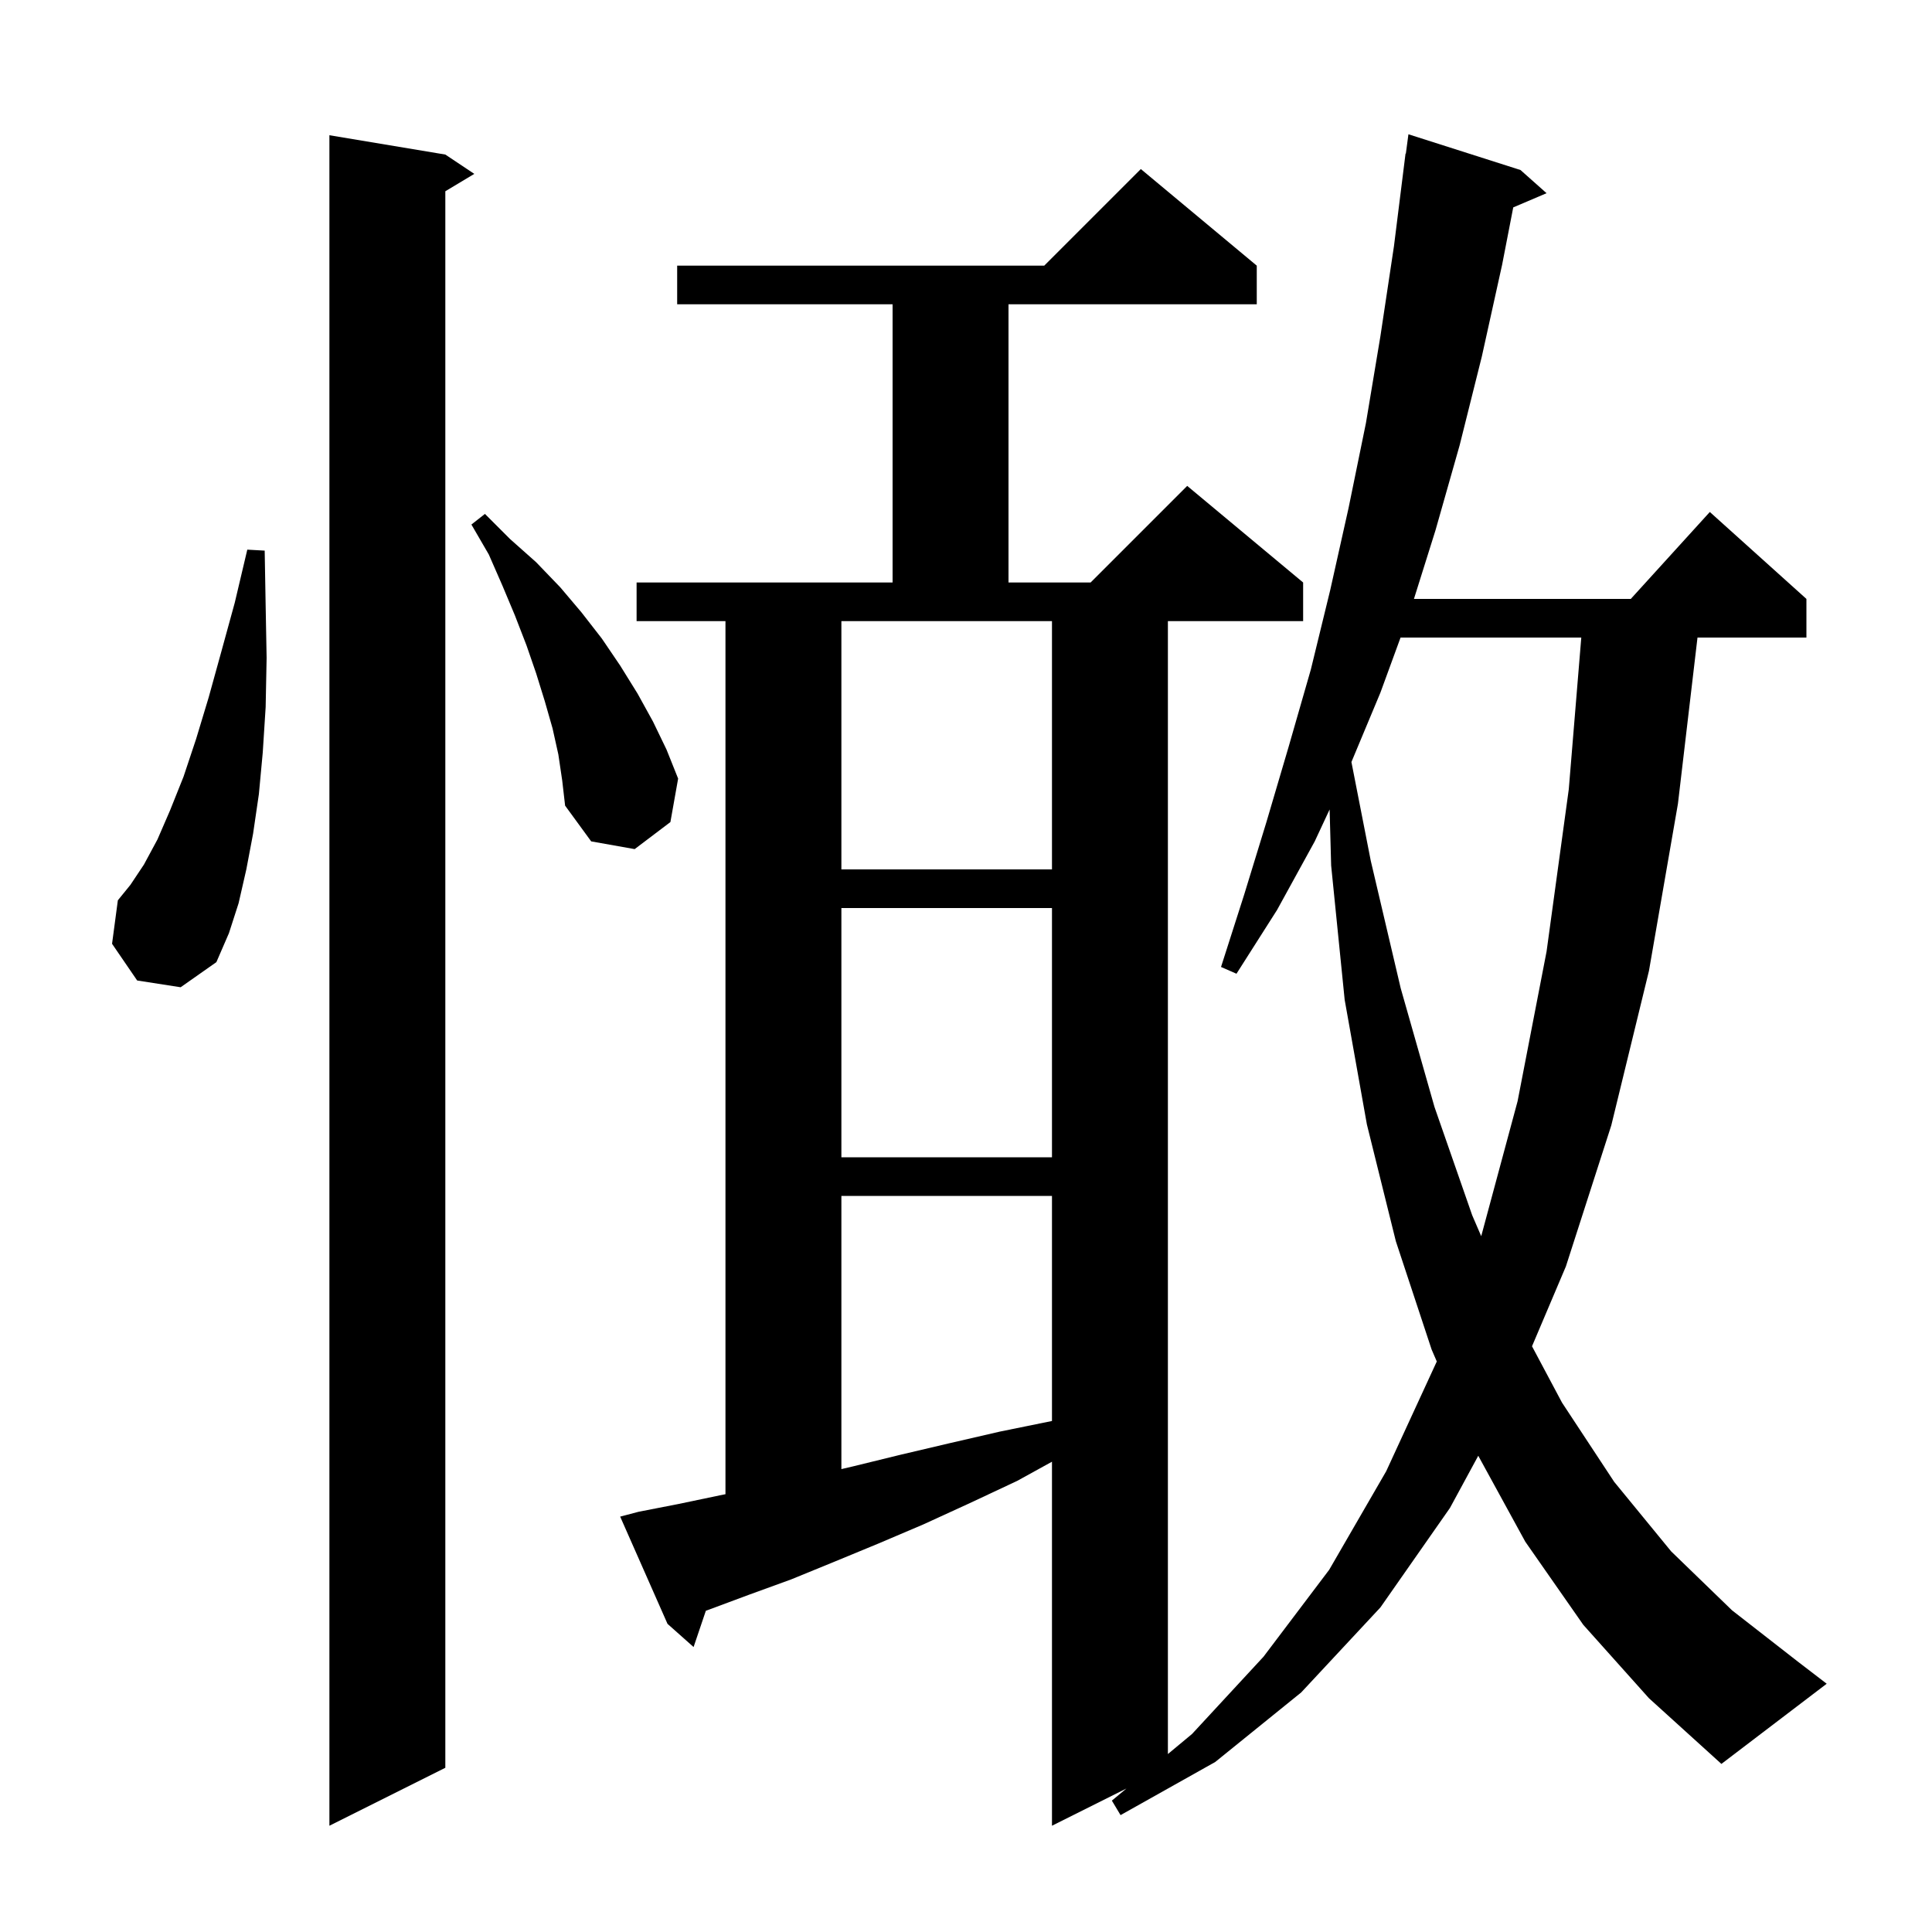 <svg xmlns="http://www.w3.org/2000/svg" xmlns:xlink="http://www.w3.org/1999/xlink" version="1.1" baseProfile="full" viewBox="0 0 200 200" width="200" height="200">
<g fill="black">
<path d="M 163.9 168.2 L 157.9 159.6 L 153.029 150.7 L 150.1 156.1 L 142.9 166.4 L 134.7 175.2 L 125.8 182.4 L 116.0 187.9 L 115.1 186.4 L 116.609 185.145 L 108.9 189.0 L 108.9 151.316 L 105.3 153.3 L 100.4 155.6 L 95.6 157.8 L 90.9 159.8 L 86.3 161.7 L 81.9 163.5 L 77.5 165.1 L 73.2 166.7 L 73.07 166.744 L 71.8 170.5 L 69.1 168.1 L 64.2 157.0 L 66.1 156.5 L 70.2 155.7 L 74.5 154.8 L 75.1 154.68 L 75.1 64.3 L 65.9 64.3 L 65.9 60.3 L 92.4 60.3 L 92.4 31.5 L 70.1 31.5 L 70.1 27.5 L 108.1 27.5 L 118.1 17.5 L 130.1 27.5 L 130.1 31.5 L 104.4 31.5 L 104.4 60.3 L 112.9 60.3 L 122.9 50.3 L 134.9 60.3 L 134.9 64.3 L 120.9 64.3 L 120.9 181.578 L 123.4 179.5 L 130.8 171.5 L 137.6 162.5 L 143.5 152.3 L 148.736 140.939 L 148.2 139.7 L 144.5 128.5 L 141.5 116.4 L 139.2 103.5 L 137.8 89.6 L 137.642 83.796 L 136.1 87.1 L 132.2 94.2 L 128.0 100.8 L 126.4 100.1 L 128.8 92.6 L 131.1 85.1 L 133.4 77.3 L 135.7 69.3 L 137.7 61.1 L 139.6 52.6 L 141.4 43.8 L 142.9 34.8 L 144.3 25.5 L 145.5 15.9 L 145.533 15.905 L 145.8 13.9 L 157.4 17.6 L 160.1 20.0 L 156.65 21.47 L 155.5 27.4 L 153.4 36.9 L 151.1 46.1 L 148.6 54.9 L 146.371 62.0 L 168.818 62.0 L 177.0 53.0 L 187.0 62.0 L 187.0 66.0 L 175.724 66.0 L 173.7 83.2 L 170.7 100.5 L 166.8 116.5 L 162.1 131.1 L 158.593 139.366 L 161.7 145.2 L 167.1 153.4 L 173.0 160.6 L 179.3 166.7 L 186.1 172.0 L 189.1 174.3 L 178.2 182.6 L 170.7 175.8 Z M 46.1 16.0 L 49.1 18.0 L 46.1 19.8 L 46.1 183.0 L 34.1 189.0 L 34.1 14.0 Z M 87.1 123.8 L 87.1 152.081 L 88.3 151.8 L 93.2 150.6 L 98.3 149.4 L 103.5 148.2 L 108.9 147.1 L 108.9 123.8 Z M 144.985 66.0 L 142.9 71.7 L 139.899 78.883 L 141.9 89.1 L 145.0 102.3 L 148.5 114.6 L 152.4 125.8 L 153.335 127.969 L 157.1 114.0 L 160.1 98.5 L 162.4 81.7 L 163.694 66.0 Z M 87.1 94.0 L 87.1 119.8 L 108.9 119.8 L 108.9 94.0 Z M 14.2 101.5 L 11.6 97.7 L 12.2 93.2 L 13.5 91.6 L 14.9 89.5 L 16.3 86.9 L 17.6 83.9 L 19.0 80.4 L 20.3 76.5 L 21.6 72.2 L 22.9 67.5 L 24.3 62.4 L 25.6 56.9 L 27.4 57.0 L 27.5 62.7 L 27.6 68.1 L 27.5 73.2 L 27.2 77.9 L 26.8 82.2 L 26.2 86.3 L 25.5 90.0 L 24.7 93.5 L 23.7 96.6 L 22.4 99.6 L 18.7 102.2 Z M 87.1 64.3 L 87.1 90.0 L 108.9 90.0 L 108.9 64.3 Z M 57.8 78.1 L 57.2 75.4 L 56.4 72.6 L 55.5 69.7 L 54.5 66.8 L 53.3 63.7 L 52.0 60.6 L 50.6 57.4 L 48.8 54.3 L 50.2 53.2 L 52.8 55.8 L 55.5 58.2 L 58.0 60.8 L 60.2 63.4 L 62.3 66.1 L 64.2 68.9 L 66.0 71.8 L 67.6 74.7 L 69.0 77.6 L 70.2 80.6 L 69.4 85.1 L 65.7 87.9 L 61.2 87.1 L 58.5 83.4 L 58.2 80.8 Z " />
</g>
</svg>
